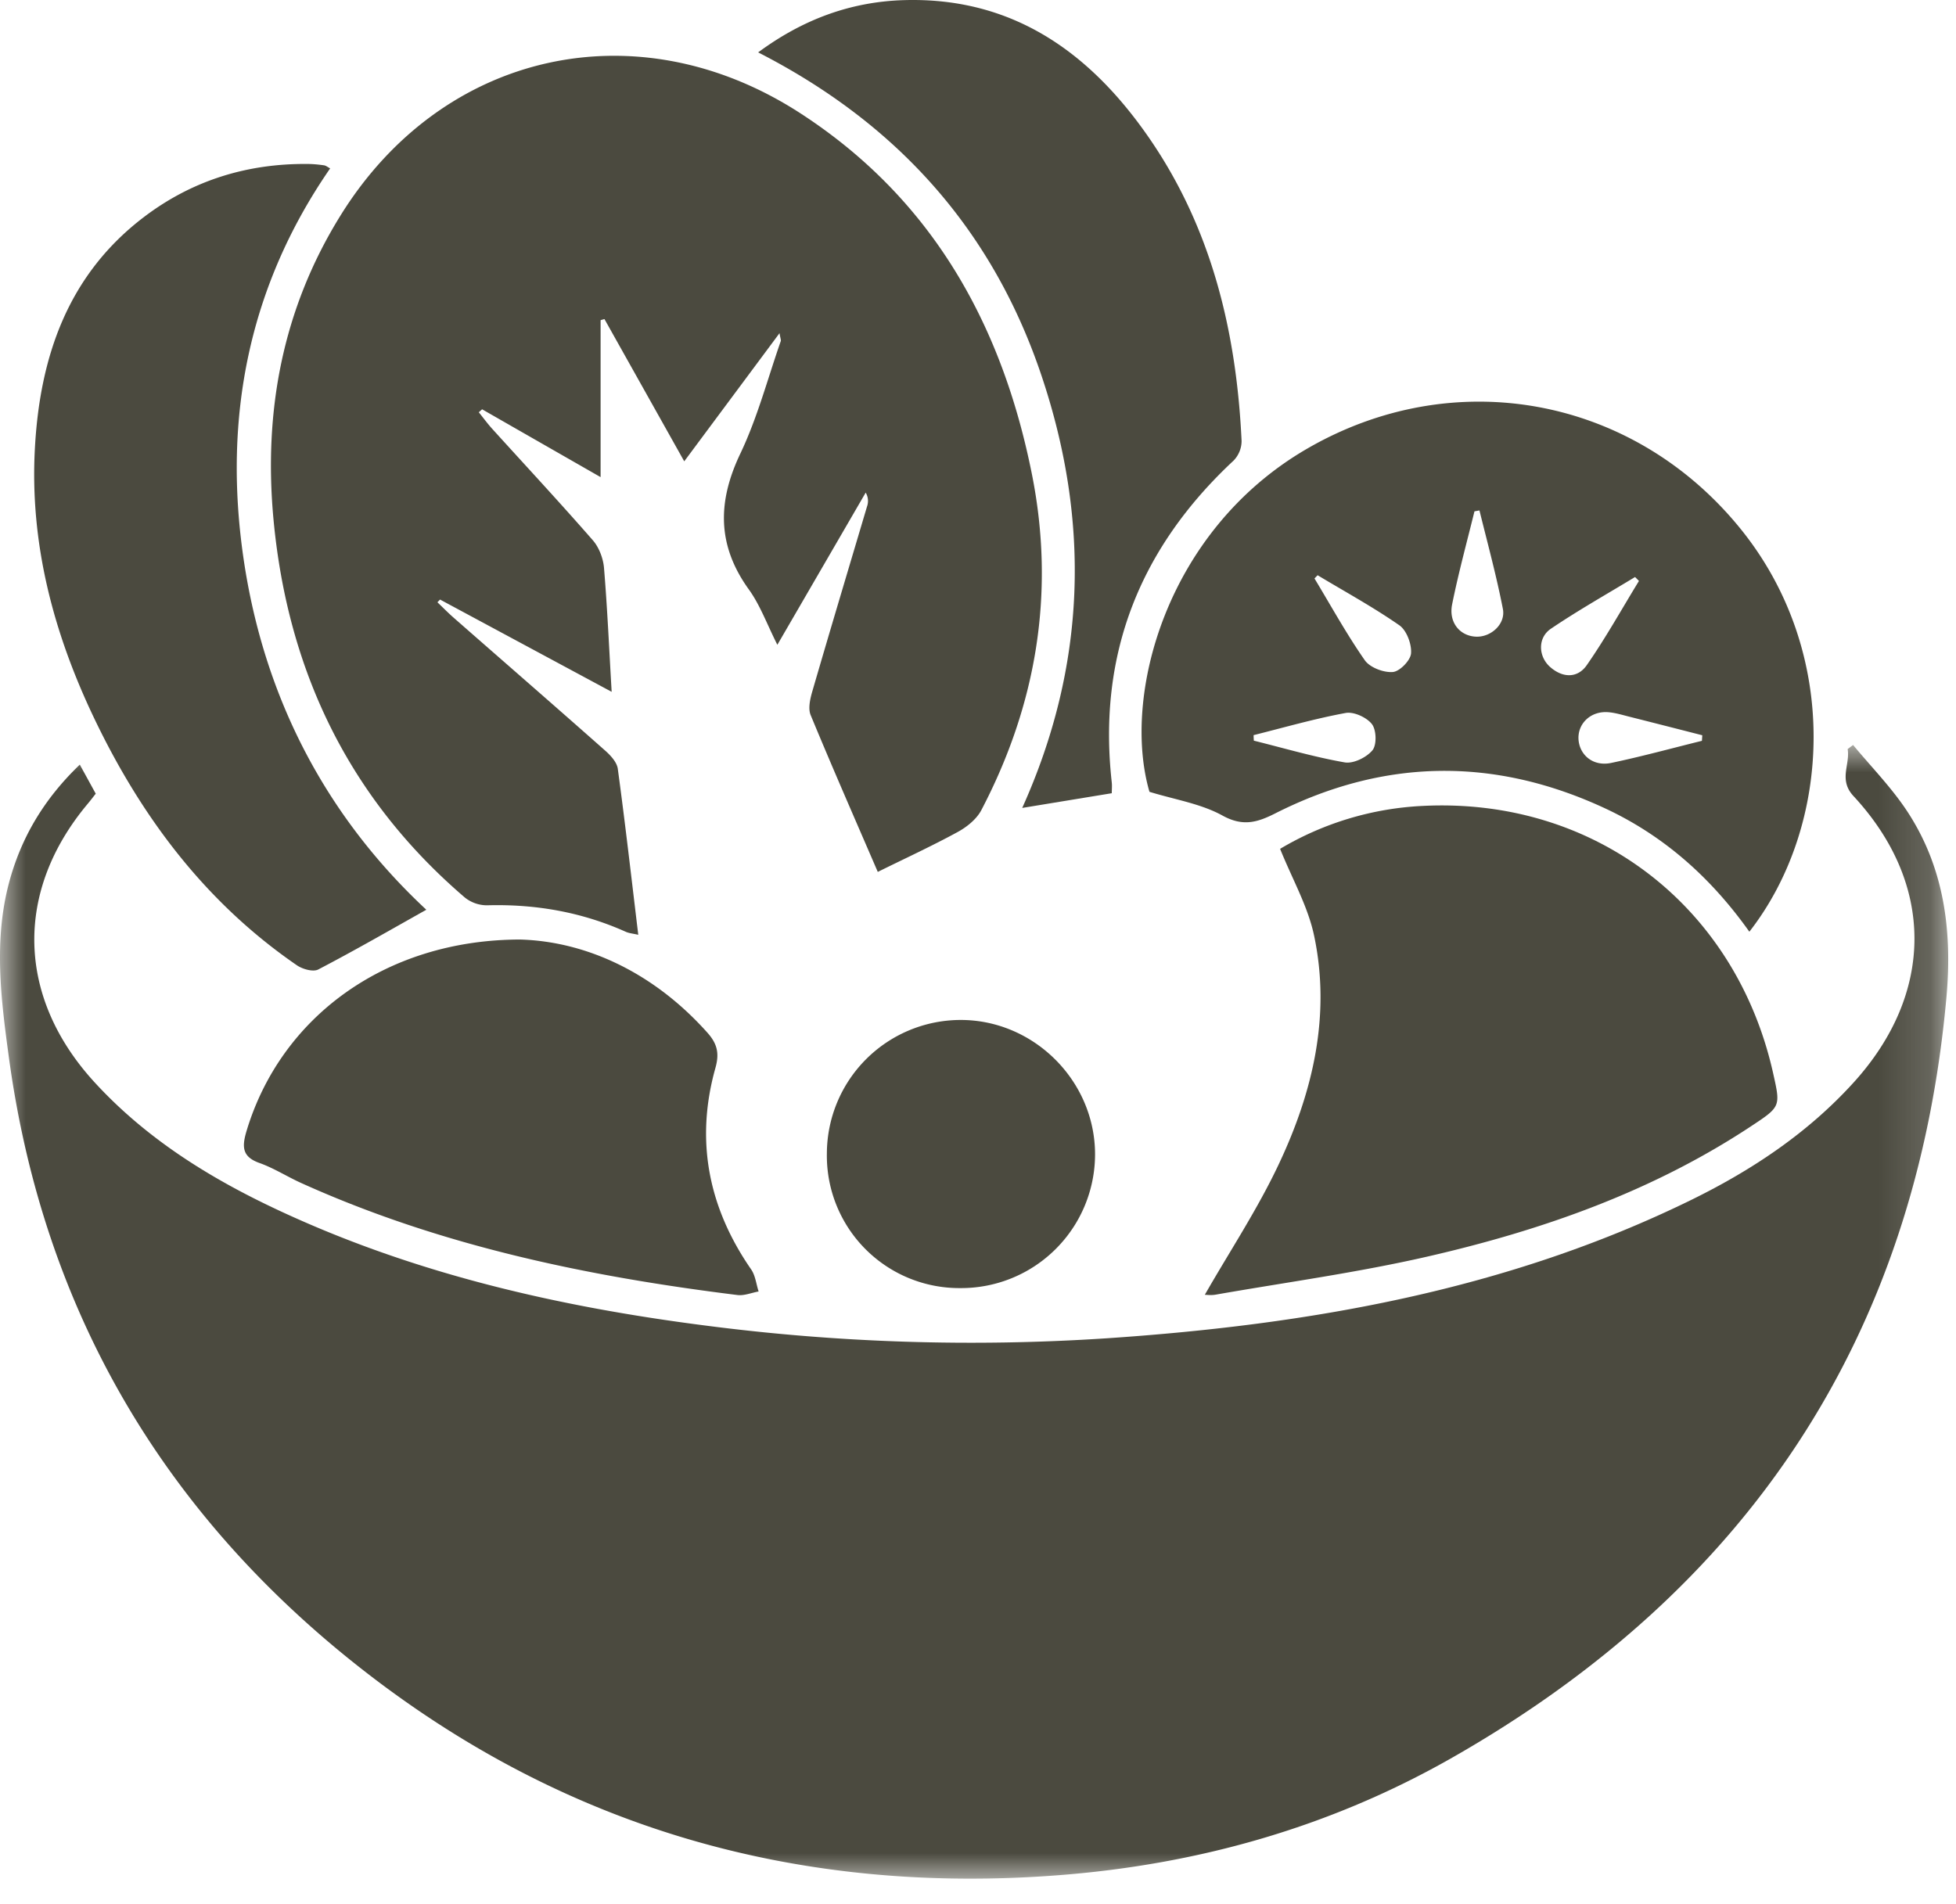 <svg width="38" height="37" viewBox="0 0 38 37" xmlns="http://www.w3.org/2000/svg" xmlns:xlink="http://www.w3.org/1999/xlink">
    <defs>
        <filter id="a">
            <feColorMatrix in="SourceGraphic" values="0 0 0 0 1 0 0 0 0 1 0 0 0 0 1 0 0 0 1 0"/>
        </filter>
        <path id="b" d="M0 .97h37.849V23H0z"/>
    </defs>
    <g transform="translate(-990 -3338)" filter="url(#a)" fill="none" fill-rule="evenodd">
        <g transform="translate(990 3351.505)">
            <mask id="c" fill="#fff">
                <use xlink:href="#b"/>
            </mask>
            <path d="m1.55 1.352.31.565c-.053.068-.101.131-.152.192-1.436 1.71-1.382 3.768.13 5.417 1.04 1.133 2.32 1.912 3.7 2.545 2.59 1.19 5.335 1.816 8.145 2.178a40.05 40.05 0 0 0 7.809.251c3.94-.265 7.787-.934 11.372-2.693 1.178-.579 2.259-1.298 3.149-2.28 1.568-1.729 1.58-3.856-.005-5.564-.294-.317-.061-.612-.113-.912.035-.028.07-.054.106-.08.344.415.727.807 1.028 1.254.736 1.098.9 2.334.787 3.627-.592 6.642-3.877 11.544-9.633 14.813-2.367 1.344-4.945 2.068-7.664 2.271-4.96.372-9.458-.888-13.394-3.934C3.203 15.968.843 11.98.172 7.036.018 5.906-.125 4.77.178 3.638c.234-.87.677-1.618 1.373-2.286" fill="#4B4A3F" mask="url(#c)"/>
        </g>
        <path d="M1007.053 3354.942c-.444-1.029-.885-2.033-1.304-3.047-.053-.129-.01-.316.033-.464.348-1.197.707-2.393 1.062-3.589a.317.317 0 0 0-.026-.27l-1.716 2.957c-.201-.398-.333-.768-.553-1.074-.62-.859-.613-1.707-.164-2.646.33-.694.528-1.45.783-2.18.008-.022-.007-.052-.024-.155l-1.851 2.49-1.55-2.764-.075.021v3.05l-2.302-1.318a35.79 35.79 0 0 0-.064.058c.083.103.162.211.25.31.657.725 1.323 1.441 1.966 2.178.12.138.2.35.216.533.065.781.099 1.563.149 2.411l-3.334-1.793-.051.053c.106.101.208.206.318.302.98.86 1.966 1.716 2.942 2.581.105.093.226.224.244.351.144 1.06.265 2.124.398 3.227-.1-.023-.175-.029-.24-.057-.857-.385-1.756-.542-2.695-.516a.69.69 0 0 1-.433-.15c-2.25-1.926-3.437-4.398-3.716-7.32-.202-2.116.17-4.116 1.302-5.938 1.982-3.192 5.765-4.033 8.928-1.984 2.562 1.66 3.925 4.11 4.505 7.033.45 2.276.089 4.458-.988 6.513-.092.173-.278.323-.455.42-.498.272-1.015.51-1.555.777M1021.84 3349.288a5.34 5.34 0 0 0-.075-.076c-.547.332-1.106.647-1.635 1.005-.261.176-.246.54-.014.744.245.216.534.22.712-.038.366-.526.678-1.088 1.013-1.635m-6.244-.11-.06.062c.322.533.622 1.08.978 1.59.099.141.365.242.543.228.135-.01.346-.227.355-.363.014-.179-.086-.446-.226-.544-.51-.355-1.058-.654-1.59-.974m3.145-1.259-.097.018c-.148.602-.312 1.201-.434 1.808-.07.35.15.613.462.627.292.014.582-.246.524-.54-.125-.643-.298-1.276-.455-1.913m4.322 4.476.007-.107c-.476-.122-.954-.244-1.43-.364-.13-.033-.262-.073-.395-.084-.337-.028-.596.215-.58.525.02.312.288.533.633.461.592-.124 1.178-.285 1.765-.43m-8.71-.11c.001.035.002.071.005.107.587.146 1.17.318 1.764.422.168.03.425-.096.54-.235.086-.104.078-.395-.01-.508-.1-.13-.351-.246-.51-.217-.603.111-1.195.282-1.79.431m9.633 3.82c-.75-1.056-1.667-1.87-2.813-2.402-2.144-.995-4.28-.967-6.39.098-.359.182-.637.265-1.036.045-.416-.229-.916-.307-1.416-.46-.54-1.855.317-5.068 3.05-6.66 2.849-1.66 6.32-1.032 8.41 1.521 1.985 2.424 1.797 5.805.194 7.858" fill="#4B4A3F"/>
        <path d="M1013.406 3363.16c.482-.843 1.03-1.669 1.446-2.557.656-1.396 1.005-2.879.677-4.425-.12-.567-.423-1.095-.66-1.684a5.972 5.972 0 0 1 2.768-.834c3.335-.17 6.086 1.94 6.812 5.201.142.636.146.642-.415 1.013-1.926 1.277-4.072 2.031-6.3 2.542-1.36.312-2.746.5-4.12.741-.088.015-.18.002-.208.002M998.283 3355.677c-.712.4-1.398.795-2.1 1.161-.1.052-.306-.006-.416-.082-1.784-1.226-3.033-2.898-3.952-4.83-.78-1.642-1.235-3.368-1.138-5.198.094-1.789.638-3.392 2.134-4.522.93-.702 1.993-1.03 3.16-1.02.107 0 .215.011.323.026.037.005.071.034.12.06-1.586 2.296-2.08 4.843-1.685 7.566.393 2.706 1.596 5.015 3.554 6.84M1011.6 3353.413l-1.741.286c1.245-2.763 1.327-5.555.38-8.384-.951-2.845-2.806-4.914-5.51-6.297.868-.642 1.796-.982 2.82-1.015 2.108-.067 3.613 1.003 4.759 2.654 1.229 1.77 1.713 3.788 1.813 5.913a.55.55 0 0 1-.155.379c-1.821 1.698-2.646 3.767-2.367 6.257.007.066 0 .134 0 .207M1000.1 3356.256c1.27.035 2.587.628 3.641 1.808.19.212.24.399.157.69-.394 1.407-.136 2.71.693 3.909.084.12.1.287.147.432-.137.024-.279.085-.41.069-2.92-.362-5.78-.958-8.479-2.178-.27-.122-.526-.287-.806-.387-.347-.122-.343-.322-.252-.627.663-2.2 2.685-3.71 5.31-3.716M1008.653 3363.029a2.573 2.573 0 0 1-2.589-2.618 2.602 2.602 0 0 1 2.588-2.592c1.429-.007 2.622 1.181 2.622 2.611a2.601 2.601 0 0 1-2.621 2.599" fill="#4B4A3F"/>
    </g>
</svg>

